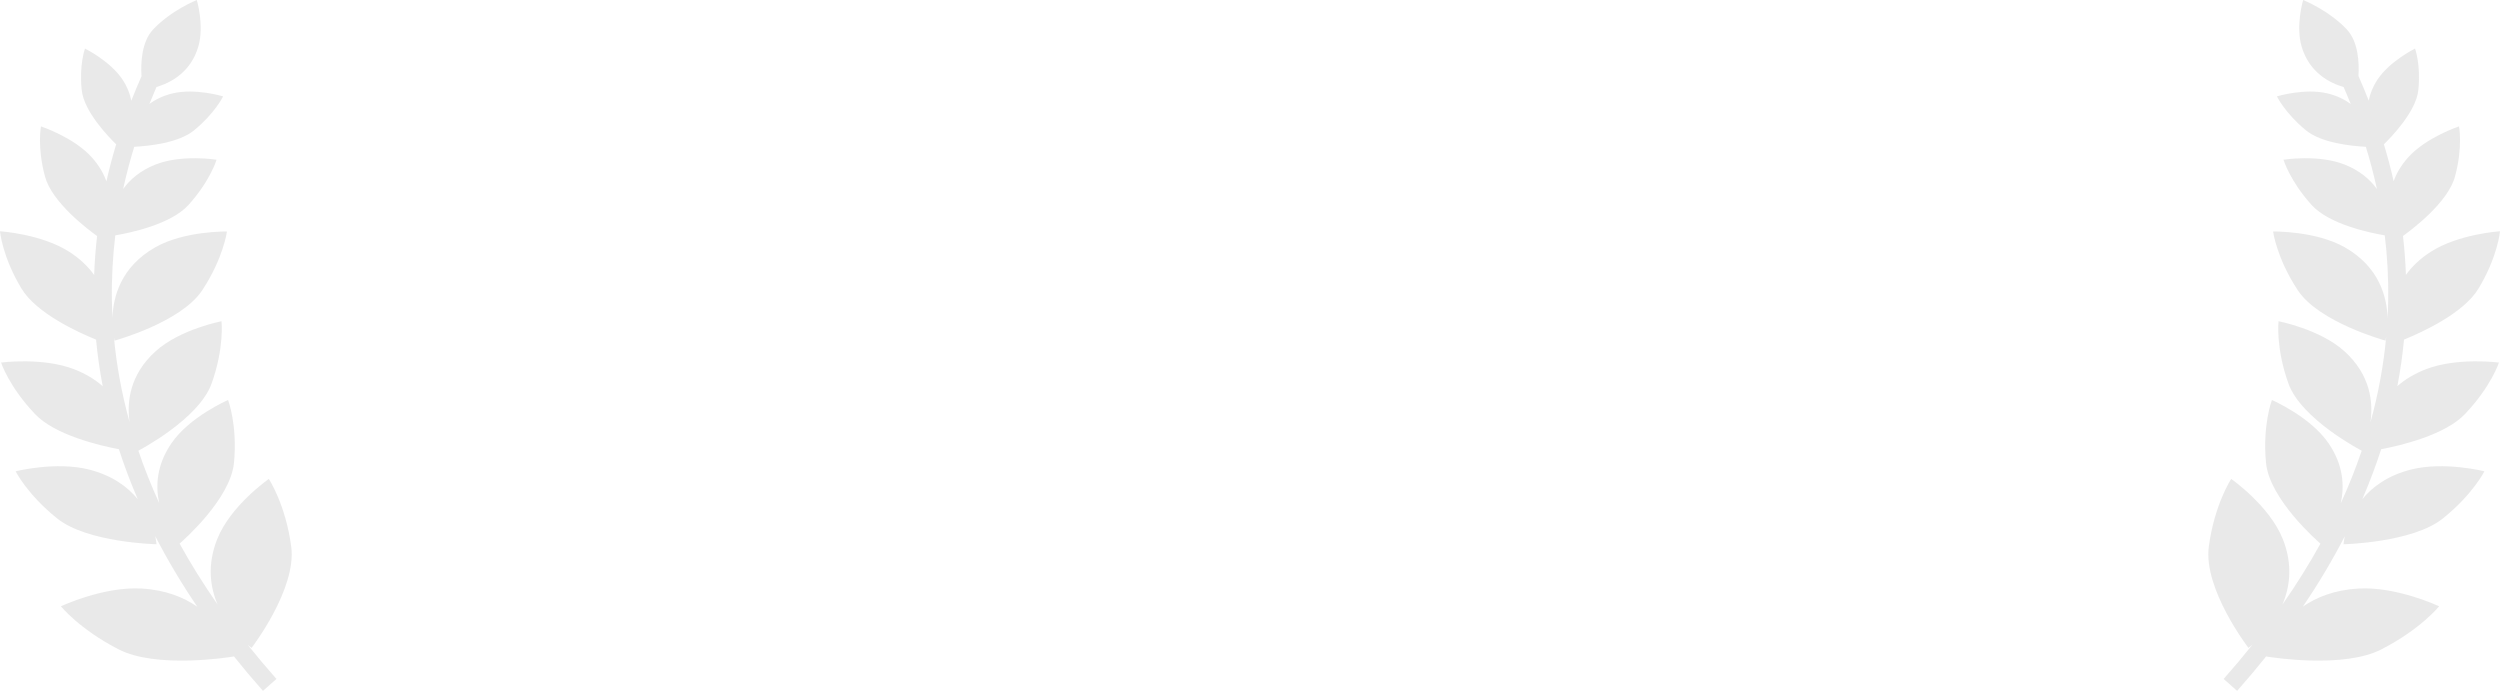 <svg width="578" height="160" viewBox="0 0 578 160" fill="none" xmlns="http://www.w3.org/2000/svg">
<path d="M45.499 0C45.504 0.016 47.271 5.913 45.856 10.75C44.088 16.799 39.362 19.179 36.177 20.111C35.639 21.347 35.089 22.659 34.535 24.044C35.944 22.993 37.711 22.116 39.928 21.587C45.165 20.34 51.529 22.266 51.582 22.282C51.566 22.316 49.71 26.158 44.881 30.124C41.316 33.052 34.433 33.764 31.035 33.938C30.098 36.983 29.222 40.245 28.467 43.71C30.051 41.495 32.437 39.417 36.02 38.015C42.07 35.649 50.074 36.927 50.074 36.927C50.063 36.965 48.586 41.843 43.576 47.386C39.494 51.892 30.065 53.841 26.657 54.415C26.085 59.167 25.785 64.201 25.87 69.485C25.892 70.809 25.938 72.149 26.01 73.505C26.143 68.722 27.882 61.724 35.911 57.169C42.645 53.348 52.411 53.525 52.468 53.526C52.468 53.526 51.689 59.611 46.774 67.085C41.859 74.559 26.503 78.746 26.503 78.746C26.502 78.744 26.429 78.465 26.337 77.967C26.922 84.216 28.073 90.772 29.955 97.59C29.301 92.965 29.958 86.665 35.957 81.23C41.612 76.107 51.212 74.273 51.212 74.273C51.215 74.305 51.893 80.391 48.927 88.666C45.953 96.963 31.988 104.198 31.988 104.198C33.331 108.158 34.927 112.196 36.805 116.306C35.94 112.355 36.203 107.514 39.625 102.499C43.843 96.325 52.704 92.494 52.734 92.481C52.734 92.481 54.93 98.261 54.101 106.976C53.297 115.413 42.226 125.07 41.523 125.676C44.068 130.296 46.983 134.992 50.305 139.756C48.571 135.687 47.866 130.541 50.23 124.616C53.315 116.887 62.126 110.747 62.152 110.729C62.152 110.729 66.046 116.623 67.335 126.412C68.624 136.202 58.17 149.785 58.17 149.785V149.798C58.17 149.798 57.825 149.548 57.266 149.07C59.353 151.686 61.566 154.32 63.913 156.969L60.797 159.729C58.435 157.064 56.204 154.412 54.097 151.775C52.303 152.068 36.044 154.56 27.428 150.131C18.328 145.454 14.114 140.212 14.087 140.178C14.087 140.178 23.776 135.586 32.687 136.066C38.244 136.373 42.45 138.083 45.603 140.266C41.865 134.751 38.652 129.317 35.906 123.98C36.14 125.115 36.177 125.82 36.177 125.82V125.833C36.116 125.832 20.183 125.468 13.212 119.863C6.237 114.252 3.617 108.969 3.613 108.961C3.613 108.961 12.944 106.621 20.577 108.556C26.001 109.935 29.542 112.593 31.854 115.417C30.163 111.504 28.718 107.652 27.493 103.866C22.813 102.973 12.706 100.561 8.12 95.75C2.045 89.376 0.245 83.823 0.245 83.823C0.324 83.813 9.864 82.57 17.096 85.353C19.861 86.417 22.036 87.785 23.748 89.296C23.046 85.621 22.541 82.027 22.207 78.519C17.96 76.796 8.387 72.412 4.954 66.696C0.496 59.279 0.002 53.496 0 53.467C0.01 53.467 9.627 54.088 16.059 58.247C18.589 59.88 20.434 61.708 21.767 63.587C21.878 60.484 22.114 57.475 22.447 54.568C20.247 52.993 12.038 46.793 10.415 40.848C8.541 33.968 9.472 29.225 9.472 29.225C9.513 29.238 17.026 31.716 21.216 36.37C22.899 38.237 23.965 40.12 24.598 41.933C25.277 38.921 26.045 36.063 26.858 33.367C25.153 31.713 19.427 25.823 18.896 20.855C18.27 15.012 19.649 11.23 19.649 11.23C19.692 11.252 25.519 14.131 28.33 18.402C29.449 20.101 30.073 21.743 30.358 23.283C31.156 21.253 31.949 19.369 32.713 17.644C32.523 14.497 32.742 9.67 35.375 6.843C39.524 2.391 45.499 0 45.499 0ZM532.49 0C532.49 0 538.465 2.391 542.614 6.843C545.232 9.653 545.464 14.44 545.28 17.587C546.05 19.324 546.849 21.22 547.653 23.267C547.94 21.731 548.564 20.094 549.679 18.402C552.489 14.132 558.314 11.253 558.359 11.23C558.359 11.23 559.74 15.012 559.113 20.855C558.584 25.816 552.87 31.696 551.156 33.359C551.968 36.047 552.734 38.896 553.412 41.898C554.046 40.095 555.111 38.225 556.783 36.37C560.971 31.719 568.477 29.241 568.527 29.225C568.527 29.225 569.458 33.968 567.584 40.848C565.966 46.778 557.796 52.96 555.569 54.556C555.903 57.459 556.138 60.463 556.25 63.562C557.581 61.692 559.421 59.872 561.94 58.247C568.365 54.093 577.97 53.469 577.999 53.467C577.996 53.497 577.503 59.279 573.045 66.696C569.617 72.404 560.066 76.783 555.811 78.512C555.478 82.015 554.974 85.605 554.273 89.275C555.982 87.772 558.151 86.412 560.904 85.353C568.166 82.559 577.755 83.823 577.755 83.823C577.755 83.823 575.954 89.376 569.879 95.75C565.299 100.554 555.215 102.966 550.526 103.862C549.304 107.641 547.861 111.486 546.175 115.392C548.487 112.577 552.023 109.931 557.432 108.556C565.065 106.621 574.396 108.961 574.396 108.961C574.389 108.974 571.769 114.255 564.797 119.863C557.824 125.47 541.882 125.832 541.832 125.833V125.82C541.832 125.82 541.868 125.128 542.096 124.013C539.355 129.335 536.15 134.753 532.423 140.252C535.574 138.075 539.776 136.373 545.323 136.066C554.233 135.586 563.922 140.178 563.922 140.178C563.891 140.216 559.677 145.456 550.581 150.131C541.977 154.554 525.751 152.075 523.92 151.776C521.813 154.413 519.583 157.065 517.222 159.729L514.105 156.969C516.46 154.311 518.68 151.668 520.773 149.043C520.196 149.538 519.839 149.798 519.839 149.798V149.785C519.839 149.785 509.385 136.202 510.674 126.412C511.963 116.623 515.856 110.729 515.856 110.729C515.856 110.729 524.689 116.876 527.778 124.616C530.15 130.559 529.432 135.718 527.687 139.793C531.016 135.021 533.938 130.316 536.488 125.688C535.918 125.197 524.707 115.468 523.898 106.976C523.069 98.261 525.265 92.481 525.265 92.481C525.265 92.481 534.149 96.314 538.374 102.499C541.819 107.547 542.063 112.419 541.178 116.384C543.08 112.229 544.693 108.146 546.048 104.144C546.029 104.179 546.021 104.198 546.021 104.198C546.021 104.198 532.056 96.963 529.082 88.666C526.116 80.391 526.793 74.306 526.797 74.273C526.797 74.273 536.397 76.107 542.052 81.23C548.082 86.693 548.714 93.03 548.043 97.662C549.948 90.778 551.109 84.16 551.692 77.856C551.591 78.425 551.506 78.746 551.506 78.746C551.506 78.746 536.149 74.559 531.234 67.085C526.32 59.611 525.541 53.526 525.541 53.526C525.59 53.525 535.362 53.346 542.098 57.169C550.195 61.763 551.894 68.841 552.001 73.627C552.076 72.23 552.126 70.849 552.148 69.485C552.234 64.201 551.933 59.167 551.36 54.415C547.952 53.841 538.524 51.892 534.442 47.386C529.433 41.842 527.956 36.965 527.944 36.927C527.944 36.927 535.948 35.649 541.999 38.015C545.582 39.417 547.966 41.495 549.551 43.71C548.796 40.245 547.92 36.983 546.982 33.938C543.588 33.765 536.696 33.055 533.128 30.124C528.297 26.156 526.442 22.314 526.427 22.282C526.473 22.268 532.841 20.339 538.081 21.587C540.305 22.117 542.077 22.998 543.487 24.054C542.934 22.669 542.383 21.357 541.845 20.121C538.659 19.196 533.908 16.819 532.133 10.75C530.719 5.916 532.483 0.023 532.49 0Z" fill="#1E1E1E" fill-opacity="0.1"/>
</svg>
